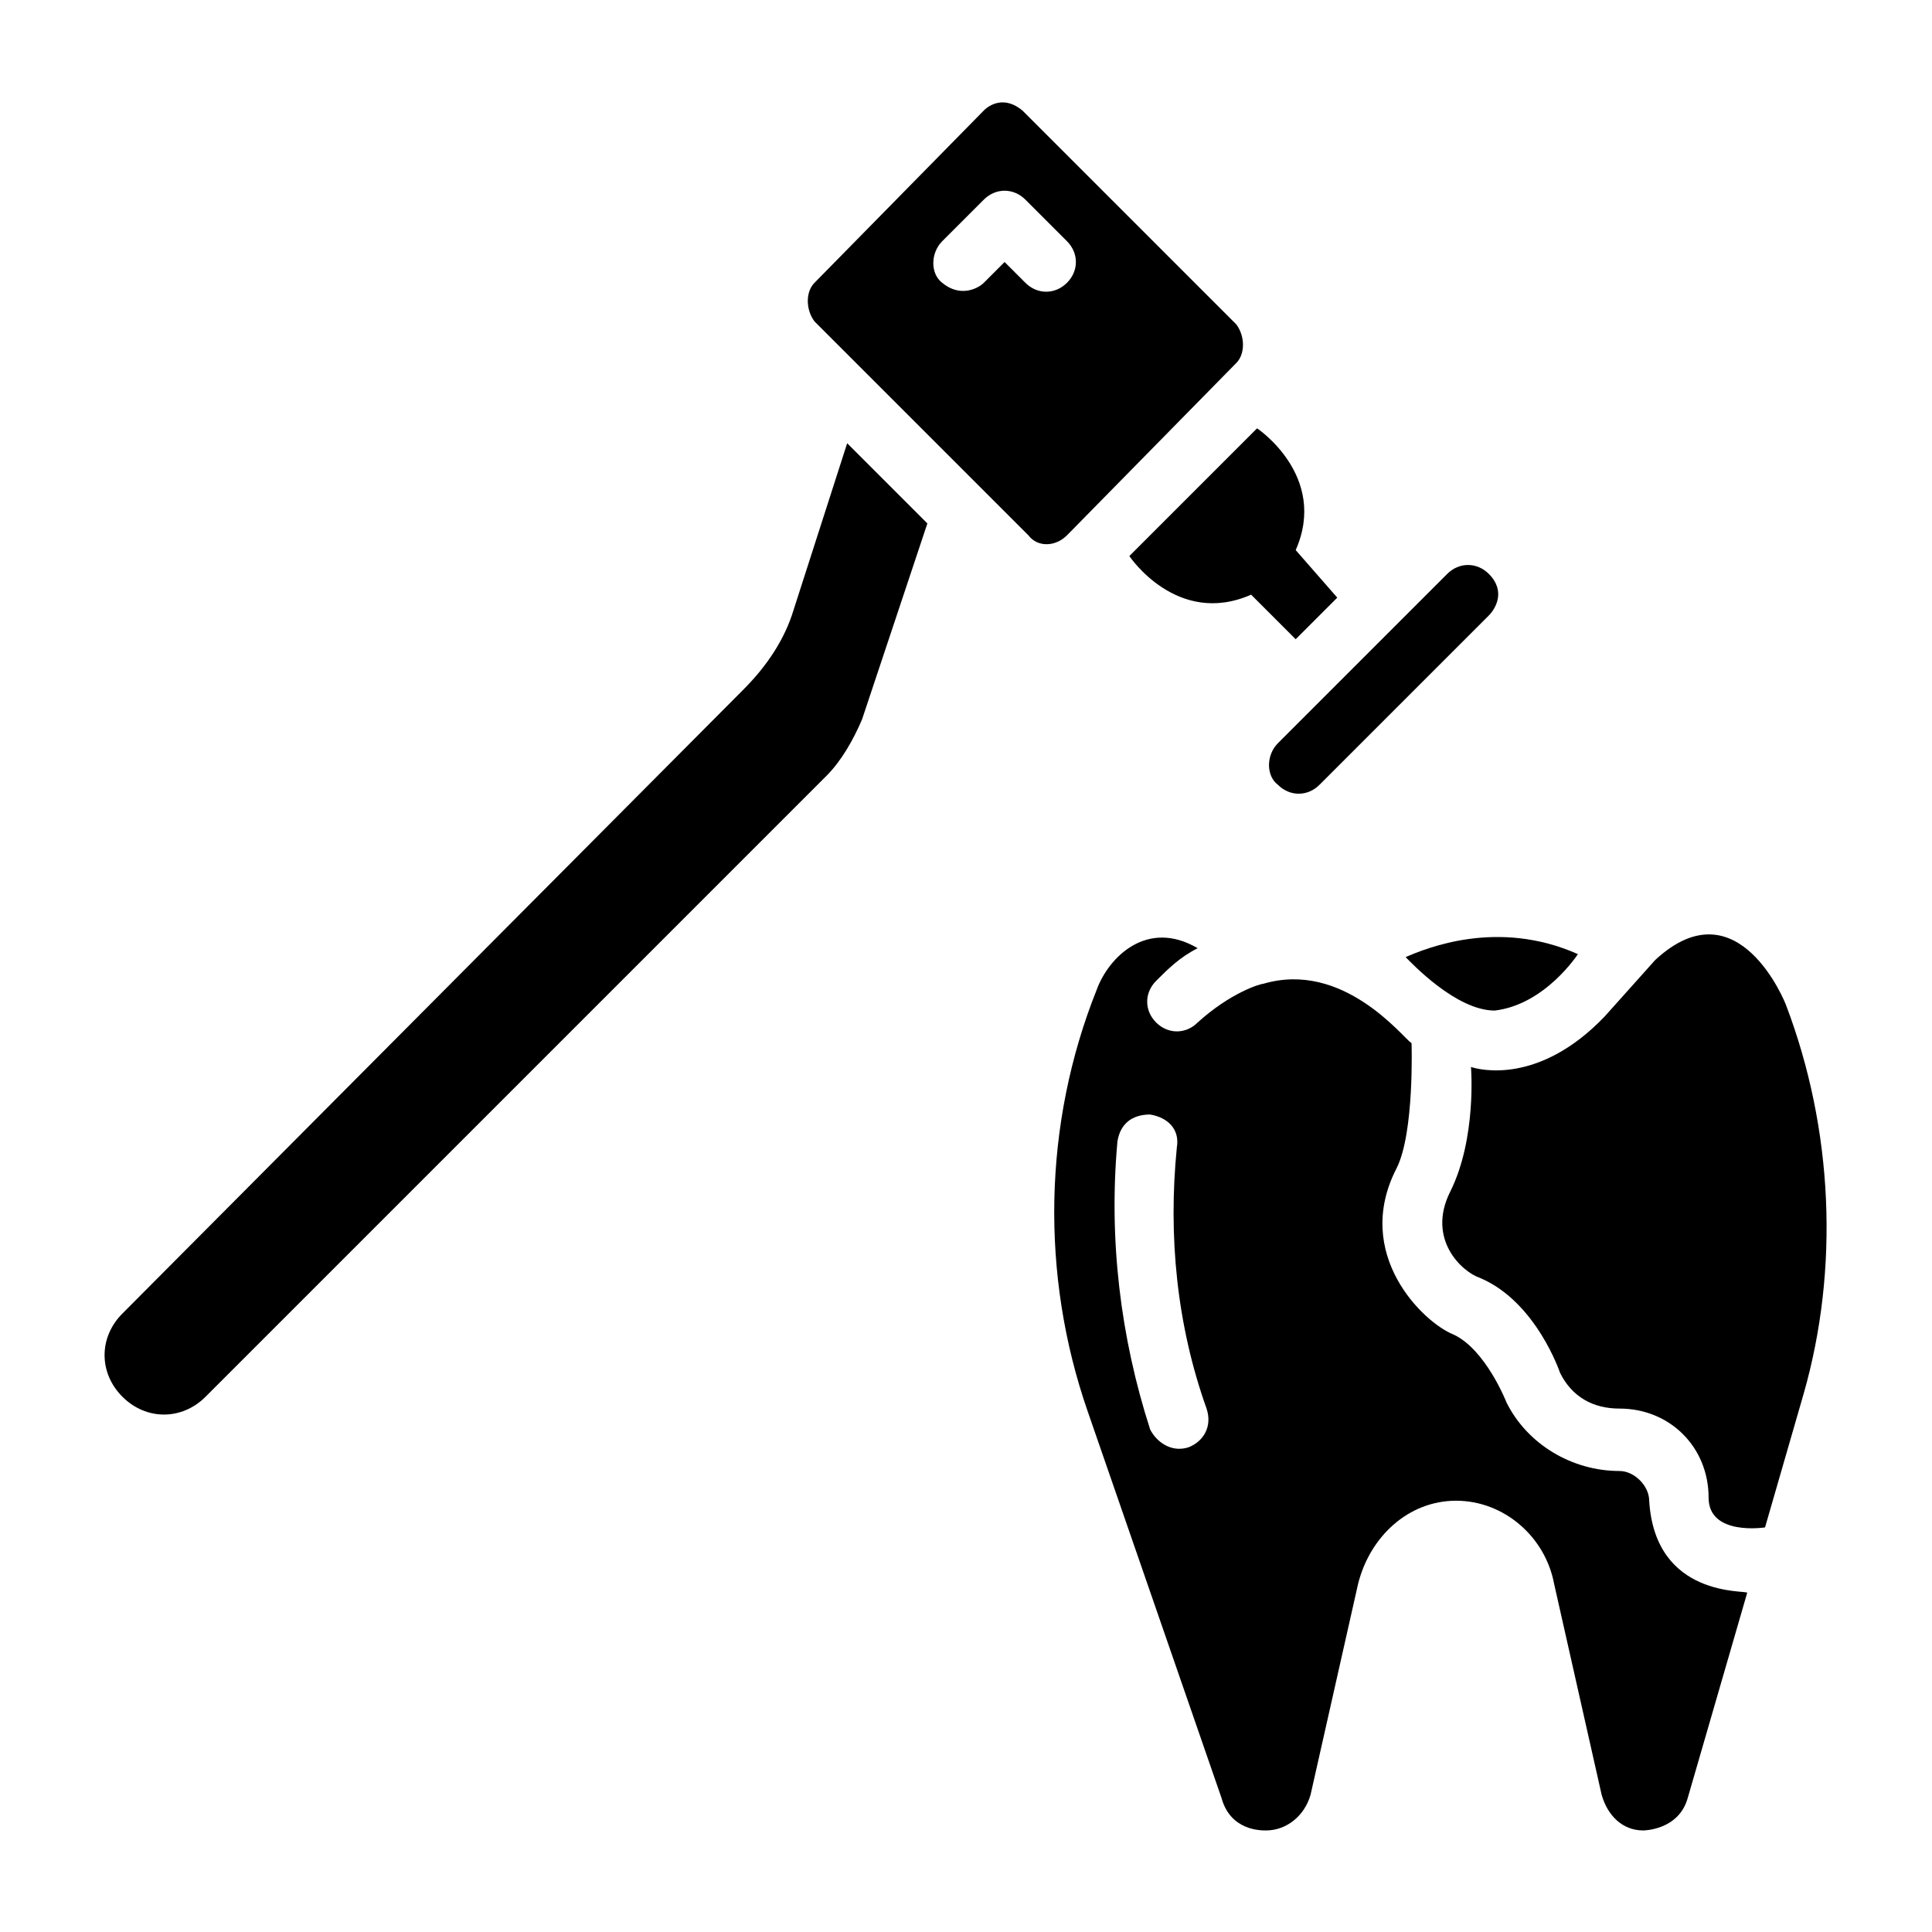 <?xml version="1.0" encoding="UTF-8"?>
<!-- Uploaded to: ICON Repo, www.iconrepo.com, Generator: ICON Repo Mixer Tools -->
<svg fill="#000000" width="800px" height="800px" version="1.1" viewBox="144 144 512 512" xmlns="http://www.w3.org/2000/svg">
 <g>
  <path d="m443.29 291.36s12.594 18.895 32.273 10.234l11.809 11.809 11.02-11.02-11.016-12.598c8.66-19.68-10.234-32.273-10.234-32.273z"/>
  <path d="m482.66 351.98c3.148 3.148 7.871 3.148 11.02 0l44.871-44.871c1.574-1.574 4.723-6.297 0-11.02-3.148-3.148-7.871-3.148-11.02 0l-44.871 44.871c-3.148 3.144-3.148 8.656 0 11.02z"/>
  <path d="m617.27 410.23s-12.594-32.273-34.637-11.809l-13.383 14.957c-17.32 18.105-33.062 14.168-35.426 13.383 0 0 1.574 18.895-5.512 33.062-6.297 12.594 3.148 21.254 7.871 22.828 14.957 6.297 21.254 25.191 21.254 25.191 3.148 6.297 8.66 9.445 15.742 9.445 13.383 0 23.617 10.234 23.617 23.617 0 10.234 14.957 7.871 14.957 7.871l10.234-35.426c9.453-33.059 7.879-70.059-4.719-103.12z"/>
  <path d="m581.05 541.7c0-3.938-3.938-7.871-7.871-7.871-12.594 0-24.402-7.086-29.914-18.105 0 0-5.512-14.168-14.168-18.105-7.871-3.148-26.766-21.254-14.957-44.082 4.723-9.445 3.938-33.062 3.938-33.062-2.363-1.574-18.105-22.043-39.359-15.742-0.789 0-8.66 2.363-17.32 10.234-3.148 3.148-7.871 3.148-11.02 0-3.148-3.148-3.148-7.871 0-11.02 3.148-3.148 6.297-6.297 11.02-8.66-13.383-7.871-23.617 2.363-26.766 11.02-14.168 35.426-14.957 75.57-2.363 111.78l35.426 102.34c2.363 8.66 10.234 8.66 11.809 8.66 5.512 0 10.234-3.938 11.809-9.445l12.594-55.891c3.148-12.594 13.383-22.043 25.977-22.043s23.617 9.445 25.977 22.043l12.594 55.891c1.574 5.512 5.512 9.445 11.02 9.445 0 0 9.445 0 11.809-8.66l15.742-54.316c0.004-0.789-24.398 1.57-25.973-24.406zm-122.02-14.172c-4.723 1.574-8.66-1.574-10.234-4.723-7.871-24.402-11.02-50.383-8.66-76.359 0.789-4.723 3.938-7.086 8.66-7.086 4.723 0.789 7.871 3.938 7.086 8.66-2.363 23.617 0 47.23 7.871 69.273 1.574 4.727-0.785 8.66-4.723 10.234z"/>
  <path d="m516.5 397.64c1.574 1.574 13.383 14.168 23.617 14.168 13.383-1.574 22.043-14.957 22.043-14.957-21.258-9.445-40.148-1.574-45.66 0.789z"/>
  <path d="m354.34 305.54c-2.363 7.871-7.086 14.957-13.383 21.254l-164.52 165.31c-6.297 6.297-6.297 15.742 0 22.043 6.297 6.297 15.742 6.297 22.043 0l164.52-164.52c3.938-3.938 7.086-9.445 9.445-14.957l17.32-51.957-21.254-21.254z"/>
  <path d="m471.63 240.2c2.363-2.363 2.363-7.086 0-10.234l-56.68-56.68c-4.723-3.938-8.66-1.574-10.234 0l-44.867 45.66c-2.363 2.363-2.363 7.086 0 10.234l56.68 56.68c2.363 3.148 7.086 3.148 10.234 0zm-55.891-21.254-5.512-5.512-5.508 5.512c-1.574 1.574-6.297 3.938-11.02 0-3.148-2.363-3.148-7.871 0-11.02l11.02-11.02c3.148-3.148 7.871-3.148 11.02 0l11.02 11.02c3.148 3.148 3.148 7.871 0 11.02-3.148 3.148-7.871 3.148-11.02 0z"/>
 </g>
</svg>